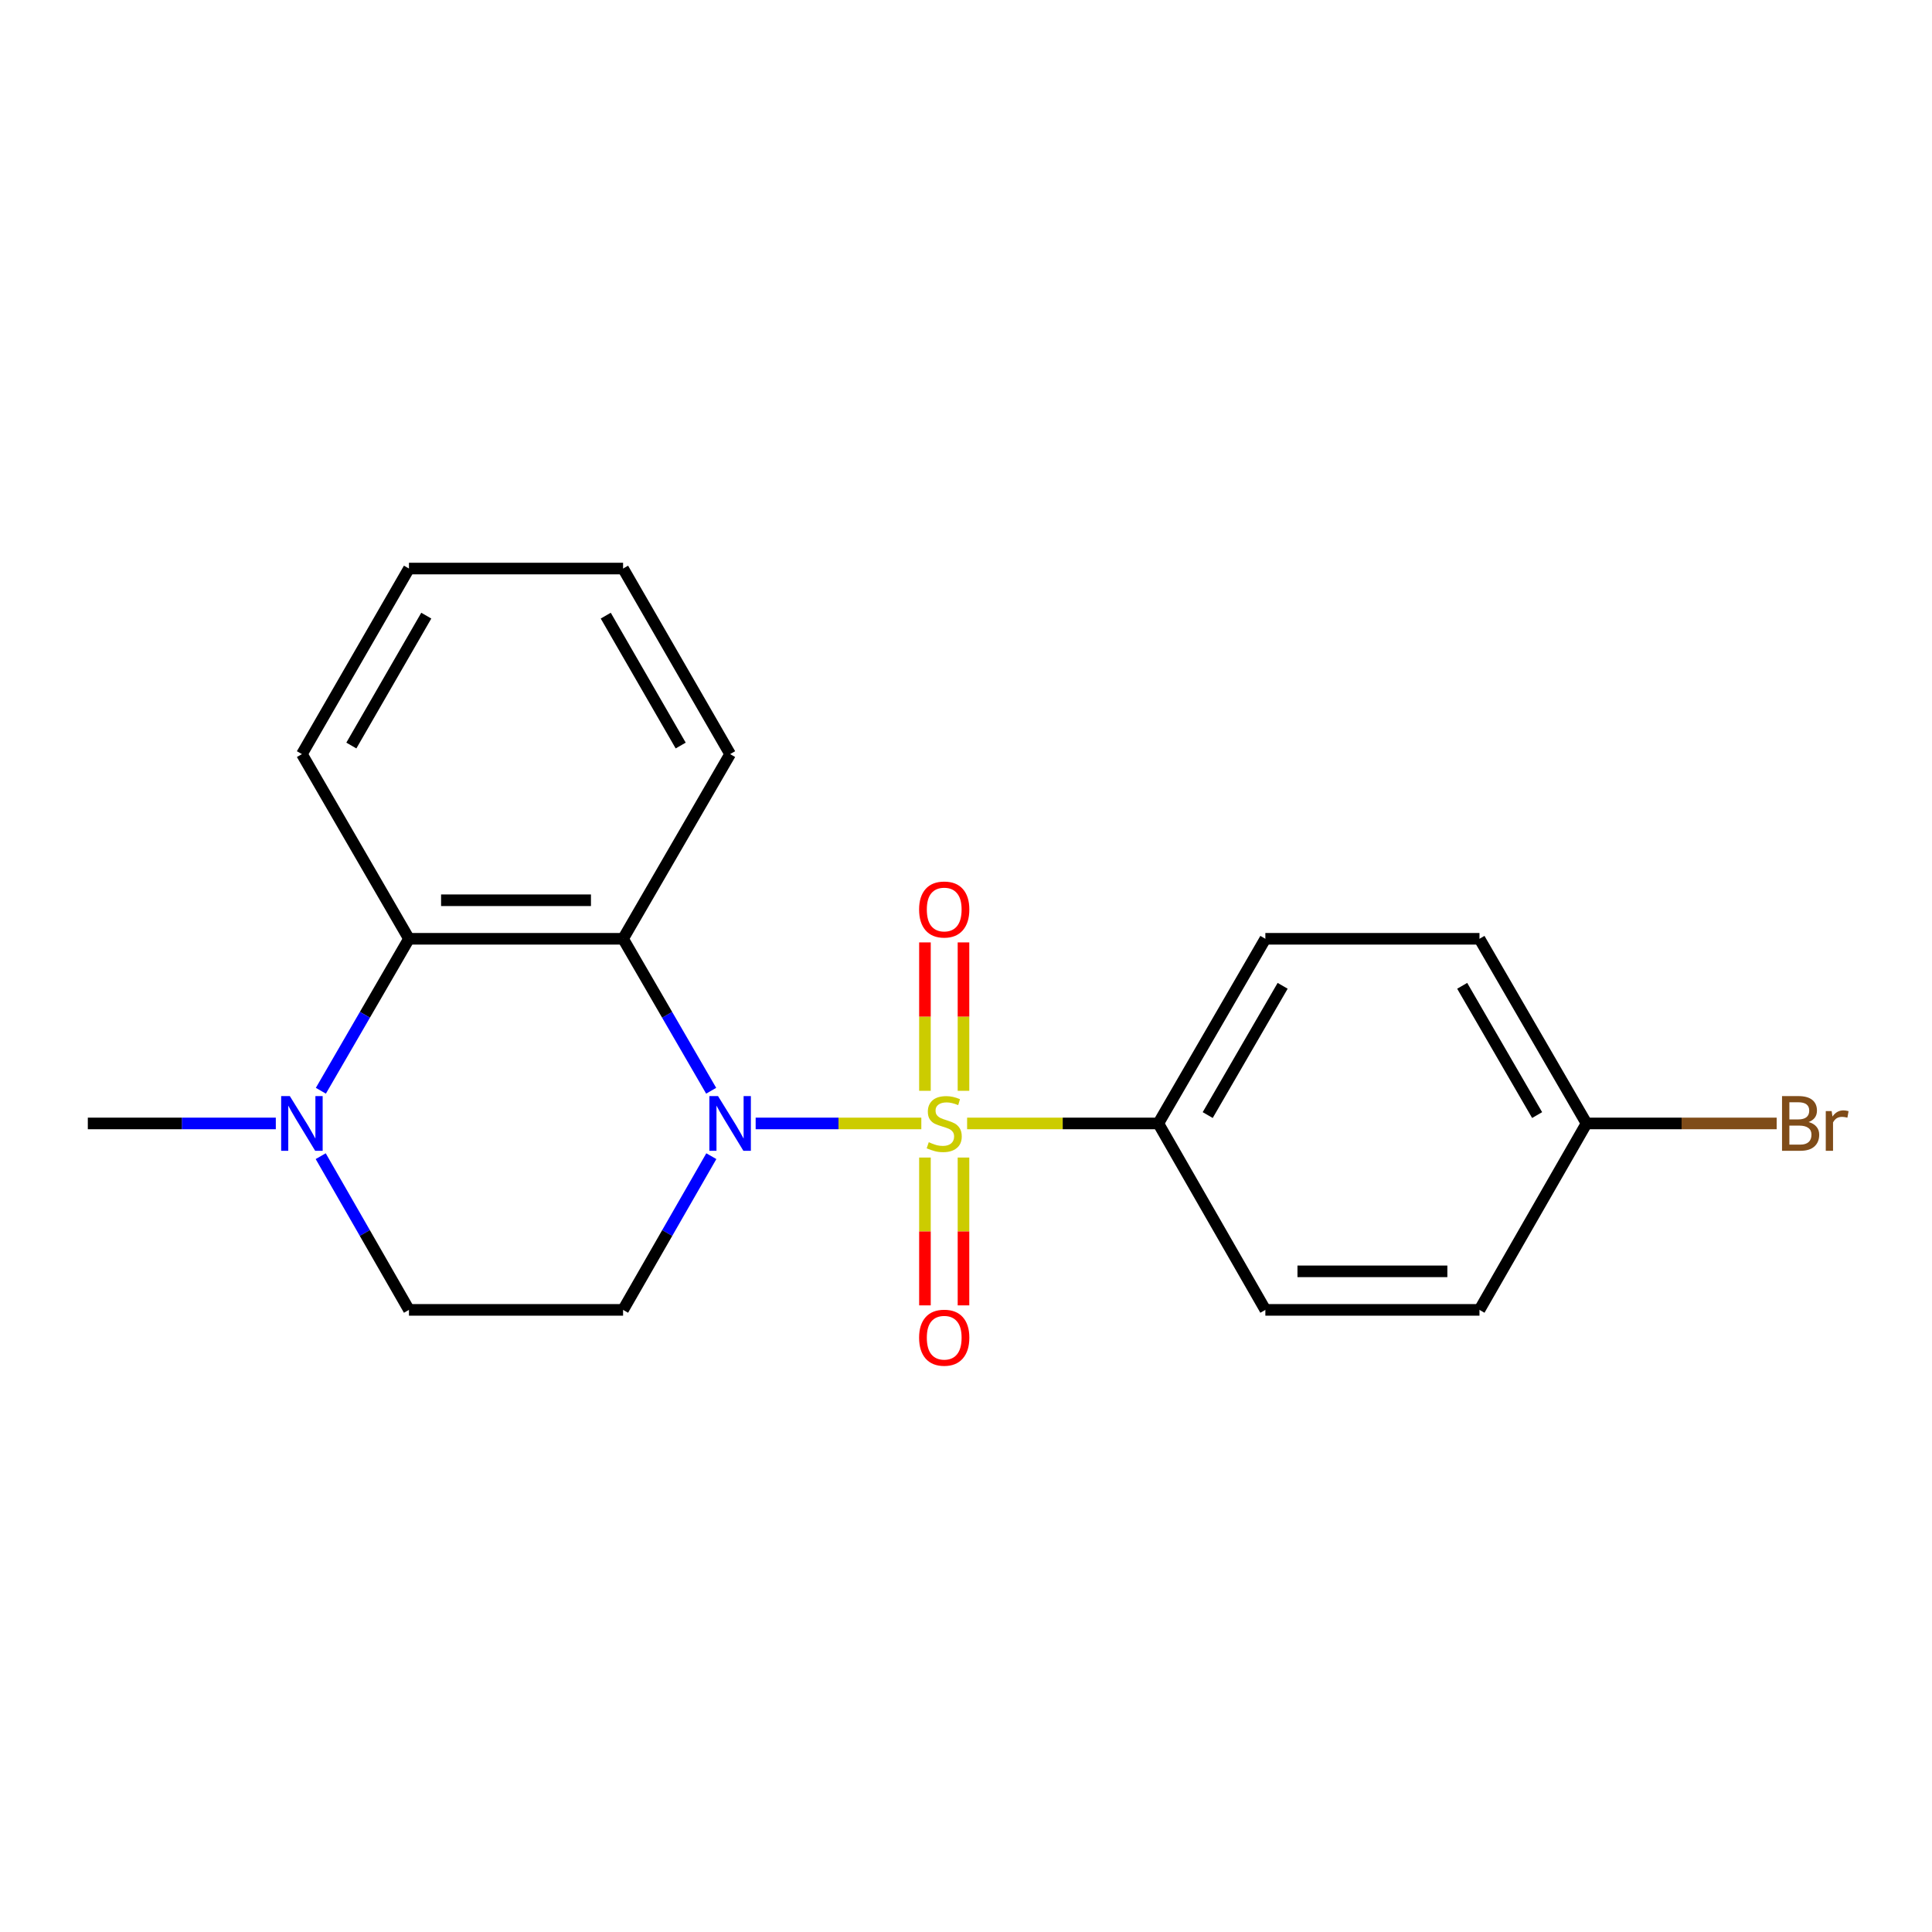 <?xml version='1.0' encoding='iso-8859-1'?>
<svg version='1.1' baseProfile='full'
              xmlns='http://www.w3.org/2000/svg'
                      xmlns:rdkit='http://www.rdkit.org/xml'
                      xmlns:xlink='http://www.w3.org/1999/xlink'
                  xml:space='preserve'
width='1000px' height='1000px' viewBox='0 0 1000 1000'>
<!-- END OF HEADER -->
<rect style='opacity:1.0;fill:#FFFFFF;stroke:none' width='1000' height='1000' x='0' y='0'> </rect>
<path class='bond-0' d='M 476.875,581.492 L 433.999,581.492' style='fill:none;fill-rule:evenodd;stroke:#CCCC00;stroke-width:6px;stroke-linecap:butt;stroke-linejoin:miter;stroke-opacity:1' />
<path class='bond-0' d='M 433.999,581.492 L 391.124,581.492' style='fill:none;fill-rule:evenodd;stroke:#0000FF;stroke-width:6px;stroke-linecap:butt;stroke-linejoin:miter;stroke-opacity:1' />
<path class='bond-5' d='M 500.575,581.492 L 550.058,581.492' style='fill:none;fill-rule:evenodd;stroke:#CCCC00;stroke-width:6px;stroke-linecap:butt;stroke-linejoin:miter;stroke-opacity:1' />
<path class='bond-5' d='M 550.058,581.492 L 599.54,581.492' style='fill:none;fill-rule:evenodd;stroke:#000000;stroke-width:6px;stroke-linecap:butt;stroke-linejoin:miter;stroke-opacity:1' />
<path class='bond-6' d='M 498.698,564.602 L 498.698,526.194' style='fill:none;fill-rule:evenodd;stroke:#CCCC00;stroke-width:6px;stroke-linecap:butt;stroke-linejoin:miter;stroke-opacity:1' />
<path class='bond-6' d='M 498.698,526.194 L 498.698,487.786' style='fill:none;fill-rule:evenodd;stroke:#FF0000;stroke-width:6px;stroke-linecap:butt;stroke-linejoin:miter;stroke-opacity:1' />
<path class='bond-6' d='M 478.752,564.602 L 478.752,526.194' style='fill:none;fill-rule:evenodd;stroke:#CCCC00;stroke-width:6px;stroke-linecap:butt;stroke-linejoin:miter;stroke-opacity:1' />
<path class='bond-6' d='M 478.752,526.194 L 478.752,487.786' style='fill:none;fill-rule:evenodd;stroke:#FF0000;stroke-width:6px;stroke-linecap:butt;stroke-linejoin:miter;stroke-opacity:1' />
<path class='bond-7' d='M 478.752,599.143 L 478.752,637.401' style='fill:none;fill-rule:evenodd;stroke:#CCCC00;stroke-width:6px;stroke-linecap:butt;stroke-linejoin:miter;stroke-opacity:1' />
<path class='bond-7' d='M 478.752,637.401 L 478.752,675.658' style='fill:none;fill-rule:evenodd;stroke:#FF0000;stroke-width:6px;stroke-linecap:butt;stroke-linejoin:miter;stroke-opacity:1' />
<path class='bond-7' d='M 498.698,599.143 L 498.698,637.401' style='fill:none;fill-rule:evenodd;stroke:#CCCC00;stroke-width:6px;stroke-linecap:butt;stroke-linejoin:miter;stroke-opacity:1' />
<path class='bond-7' d='M 498.698,637.401 L 498.698,675.658' style='fill:none;fill-rule:evenodd;stroke:#FF0000;stroke-width:6px;stroke-linecap:butt;stroke-linejoin:miter;stroke-opacity:1' />
<path class='bond-1' d='M 368.1,564.571 L 345.302,525.243' style='fill:none;fill-rule:evenodd;stroke:#0000FF;stroke-width:6px;stroke-linecap:butt;stroke-linejoin:miter;stroke-opacity:1' />
<path class='bond-1' d='M 345.302,525.243 L 322.503,485.915' style='fill:none;fill-rule:evenodd;stroke:#000000;stroke-width:6px;stroke-linecap:butt;stroke-linejoin:miter;stroke-opacity:1' />
<path class='bond-3' d='M 368.182,598.434 L 345.343,638.212' style='fill:none;fill-rule:evenodd;stroke:#0000FF;stroke-width:6px;stroke-linecap:butt;stroke-linejoin:miter;stroke-opacity:1' />
<path class='bond-3' d='M 345.343,638.212 L 322.503,677.99' style='fill:none;fill-rule:evenodd;stroke:#000000;stroke-width:6px;stroke-linecap:butt;stroke-linejoin:miter;stroke-opacity:1' />
<path class='bond-2' d='M 322.503,485.915 L 211.677,485.915' style='fill:none;fill-rule:evenodd;stroke:#000000;stroke-width:6px;stroke-linecap:butt;stroke-linejoin:miter;stroke-opacity:1' />
<path class='bond-2' d='M 305.879,465.968 L 228.301,465.968' style='fill:none;fill-rule:evenodd;stroke:#000000;stroke-width:6px;stroke-linecap:butt;stroke-linejoin:miter;stroke-opacity:1' />
<path class='bond-12' d='M 322.503,485.915 L 377.91,390.326' style='fill:none;fill-rule:evenodd;stroke:#000000;stroke-width:6px;stroke-linecap:butt;stroke-linejoin:miter;stroke-opacity:1' />
<path class='bond-17' d='M 211.677,485.915 L 156.269,390.326' style='fill:none;fill-rule:evenodd;stroke:#000000;stroke-width:6px;stroke-linecap:butt;stroke-linejoin:miter;stroke-opacity:1' />
<path class='bond-21' d='M 211.677,485.915 L 188.878,525.243' style='fill:none;fill-rule:evenodd;stroke:#000000;stroke-width:6px;stroke-linecap:butt;stroke-linejoin:miter;stroke-opacity:1' />
<path class='bond-21' d='M 188.878,525.243 L 166.079,564.571' style='fill:none;fill-rule:evenodd;stroke:#0000FF;stroke-width:6px;stroke-linecap:butt;stroke-linejoin:miter;stroke-opacity:1' />
<path class='bond-8' d='M 322.503,677.99 L 211.677,677.99' style='fill:none;fill-rule:evenodd;stroke:#000000;stroke-width:6px;stroke-linecap:butt;stroke-linejoin:miter;stroke-opacity:1' />
<path class='bond-4' d='M 165.997,598.434 L 188.837,638.212' style='fill:none;fill-rule:evenodd;stroke:#0000FF;stroke-width:6px;stroke-linecap:butt;stroke-linejoin:miter;stroke-opacity:1' />
<path class='bond-4' d='M 188.837,638.212 L 211.677,677.99' style='fill:none;fill-rule:evenodd;stroke:#000000;stroke-width:6px;stroke-linecap:butt;stroke-linejoin:miter;stroke-opacity:1' />
<path class='bond-16' d='M 142.759,581.492 L 94.107,581.492' style='fill:none;fill-rule:evenodd;stroke:#0000FF;stroke-width:6px;stroke-linecap:butt;stroke-linejoin:miter;stroke-opacity:1' />
<path class='bond-16' d='M 94.107,581.492 L 45.455,581.492' style='fill:none;fill-rule:evenodd;stroke:#000000;stroke-width:6px;stroke-linecap:butt;stroke-linejoin:miter;stroke-opacity:1' />
<path class='bond-9' d='M 599.54,581.492 L 654.947,485.915' style='fill:none;fill-rule:evenodd;stroke:#000000;stroke-width:6px;stroke-linecap:butt;stroke-linejoin:miter;stroke-opacity:1' />
<path class='bond-9' d='M 625.108,577.16 L 663.893,510.255' style='fill:none;fill-rule:evenodd;stroke:#000000;stroke-width:6px;stroke-linecap:butt;stroke-linejoin:miter;stroke-opacity:1' />
<path class='bond-10' d='M 599.54,581.492 L 654.947,677.99' style='fill:none;fill-rule:evenodd;stroke:#000000;stroke-width:6px;stroke-linecap:butt;stroke-linejoin:miter;stroke-opacity:1' />
<path class='bond-14' d='M 654.947,485.915 L 765.773,485.915' style='fill:none;fill-rule:evenodd;stroke:#000000;stroke-width:6px;stroke-linecap:butt;stroke-linejoin:miter;stroke-opacity:1' />
<path class='bond-13' d='M 654.947,677.99 L 765.773,677.99' style='fill:none;fill-rule:evenodd;stroke:#000000;stroke-width:6px;stroke-linecap:butt;stroke-linejoin:miter;stroke-opacity:1' />
<path class='bond-13' d='M 671.571,658.043 L 749.149,658.043' style='fill:none;fill-rule:evenodd;stroke:#000000;stroke-width:6px;stroke-linecap:butt;stroke-linejoin:miter;stroke-opacity:1' />
<path class='bond-11' d='M 821.181,581.492 L 765.773,677.99' style='fill:none;fill-rule:evenodd;stroke:#000000;stroke-width:6px;stroke-linecap:butt;stroke-linejoin:miter;stroke-opacity:1' />
<path class='bond-15' d='M 821.181,581.492 L 870.393,581.492' style='fill:none;fill-rule:evenodd;stroke:#000000;stroke-width:6px;stroke-linecap:butt;stroke-linejoin:miter;stroke-opacity:1' />
<path class='bond-15' d='M 870.393,581.492 L 919.605,581.492' style='fill:none;fill-rule:evenodd;stroke:#7F4C19;stroke-width:6px;stroke-linecap:butt;stroke-linejoin:miter;stroke-opacity:1' />
<path class='bond-20' d='M 821.181,581.492 L 765.773,485.915' style='fill:none;fill-rule:evenodd;stroke:#000000;stroke-width:6px;stroke-linecap:butt;stroke-linejoin:miter;stroke-opacity:1' />
<path class='bond-20' d='M 795.613,577.16 L 756.828,510.255' style='fill:none;fill-rule:evenodd;stroke:#000000;stroke-width:6px;stroke-linecap:butt;stroke-linejoin:miter;stroke-opacity:1' />
<path class='bond-18' d='M 377.91,390.326 L 322.503,294.283' style='fill:none;fill-rule:evenodd;stroke:#000000;stroke-width:6px;stroke-linecap:butt;stroke-linejoin:miter;stroke-opacity:1' />
<path class='bond-18' d='M 352.321,385.887 L 313.536,318.657' style='fill:none;fill-rule:evenodd;stroke:#000000;stroke-width:6px;stroke-linecap:butt;stroke-linejoin:miter;stroke-opacity:1' />
<path class='bond-22' d='M 156.269,390.326 L 211.677,294.283' style='fill:none;fill-rule:evenodd;stroke:#000000;stroke-width:6px;stroke-linecap:butt;stroke-linejoin:miter;stroke-opacity:1' />
<path class='bond-22' d='M 181.858,385.887 L 220.643,318.657' style='fill:none;fill-rule:evenodd;stroke:#000000;stroke-width:6px;stroke-linecap:butt;stroke-linejoin:miter;stroke-opacity:1' />
<path class='bond-19' d='M 322.503,294.283 L 211.677,294.283' style='fill:none;fill-rule:evenodd;stroke:#000000;stroke-width:6px;stroke-linecap:butt;stroke-linejoin:miter;stroke-opacity:1' />
<path  class='atom-0' d='M 480.725 591.212
Q 481.045 591.332, 482.365 591.892
Q 483.685 592.452, 485.125 592.812
Q 486.605 593.132, 488.045 593.132
Q 490.725 593.132, 492.285 591.852
Q 493.845 590.532, 493.845 588.252
Q 493.845 586.692, 493.045 585.732
Q 492.285 584.772, 491.085 584.252
Q 489.885 583.732, 487.885 583.132
Q 485.365 582.372, 483.845 581.652
Q 482.365 580.932, 481.285 579.412
Q 480.245 577.892, 480.245 575.332
Q 480.245 571.772, 482.645 569.572
Q 485.085 567.372, 489.885 567.372
Q 493.165 567.372, 496.885 568.932
L 495.965 572.012
Q 492.565 570.612, 490.005 570.612
Q 487.245 570.612, 485.725 571.772
Q 484.205 572.892, 484.245 574.852
Q 484.245 576.372, 485.005 577.292
Q 485.805 578.212, 486.925 578.732
Q 488.085 579.252, 490.005 579.852
Q 492.565 580.652, 494.085 581.452
Q 495.605 582.252, 496.685 583.892
Q 497.805 585.492, 497.805 588.252
Q 497.805 592.172, 495.165 594.292
Q 492.565 596.372, 488.205 596.372
Q 485.685 596.372, 483.765 595.812
Q 481.885 595.292, 479.645 594.372
L 480.725 591.212
' fill='#CCCC00'/>
<path  class='atom-1' d='M 371.65 567.332
L 380.93 582.332
Q 381.85 583.812, 383.33 586.492
Q 384.81 589.172, 384.89 589.332
L 384.89 567.332
L 388.65 567.332
L 388.65 595.652
L 384.77 595.652
L 374.81 579.252
Q 373.65 577.332, 372.41 575.132
Q 371.21 572.932, 370.85 572.252
L 370.85 595.652
L 367.17 595.652
L 367.17 567.332
L 371.65 567.332
' fill='#0000FF'/>
<path  class='atom-5' d='M 150.009 567.332
L 159.289 582.332
Q 160.209 583.812, 161.689 586.492
Q 163.169 589.172, 163.249 589.332
L 163.249 567.332
L 167.009 567.332
L 167.009 595.652
L 163.129 595.652
L 153.169 579.252
Q 152.009 577.332, 150.769 575.132
Q 149.569 572.932, 149.209 572.252
L 149.209 595.652
L 145.529 595.652
L 145.529 567.332
L 150.009 567.332
' fill='#0000FF'/>
<path  class='atom-7' d='M 475.725 470.758
Q 475.725 463.958, 479.085 460.158
Q 482.445 456.358, 488.725 456.358
Q 495.005 456.358, 498.365 460.158
Q 501.725 463.958, 501.725 470.758
Q 501.725 477.638, 498.325 481.558
Q 494.925 485.438, 488.725 485.438
Q 482.485 485.438, 479.085 481.558
Q 475.725 477.678, 475.725 470.758
M 488.725 482.238
Q 493.045 482.238, 495.365 479.358
Q 497.725 476.438, 497.725 470.758
Q 497.725 465.198, 495.365 462.398
Q 493.045 459.558, 488.725 459.558
Q 484.405 459.558, 482.045 462.358
Q 479.725 465.158, 479.725 470.758
Q 479.725 476.478, 482.045 479.358
Q 484.405 482.238, 488.725 482.238
' fill='#FF0000'/>
<path  class='atom-8' d='M 475.725 692.387
Q 475.725 685.587, 479.085 681.787
Q 482.445 677.987, 488.725 677.987
Q 495.005 677.987, 498.365 681.787
Q 501.725 685.587, 501.725 692.387
Q 501.725 699.267, 498.325 703.187
Q 494.925 707.067, 488.725 707.067
Q 482.485 707.067, 479.085 703.187
Q 475.725 699.307, 475.725 692.387
M 488.725 703.867
Q 493.045 703.867, 495.365 700.987
Q 497.725 698.067, 497.725 692.387
Q 497.725 686.827, 495.365 684.027
Q 493.045 681.187, 488.725 681.187
Q 484.405 681.187, 482.045 683.987
Q 479.725 686.787, 479.725 692.387
Q 479.725 698.107, 482.045 700.987
Q 484.405 703.867, 488.725 703.867
' fill='#FF0000'/>
<path  class='atom-16' d='M 936.135 580.772
Q 938.855 581.532, 940.215 583.212
Q 941.615 584.852, 941.615 587.292
Q 941.615 591.212, 939.095 593.452
Q 936.615 595.652, 931.895 595.652
L 922.375 595.652
L 922.375 567.332
L 930.735 567.332
Q 935.575 567.332, 938.015 569.292
Q 940.455 571.252, 940.455 574.852
Q 940.455 579.132, 936.135 580.772
M 926.175 570.532
L 926.175 579.412
L 930.735 579.412
Q 933.535 579.412, 934.975 578.292
Q 936.455 577.132, 936.455 574.852
Q 936.455 570.532, 930.735 570.532
L 926.175 570.532
M 931.895 592.452
Q 934.655 592.452, 936.135 591.132
Q 937.615 589.812, 937.615 587.292
Q 937.615 584.972, 935.975 583.812
Q 934.375 582.612, 931.295 582.612
L 926.175 582.612
L 926.175 592.452
L 931.895 592.452
' fill='#7F4C19'/>
<path  class='atom-16' d='M 948.055 575.092
L 948.495 577.932
Q 950.655 574.732, 954.175 574.732
Q 955.295 574.732, 956.815 575.132
L 956.215 578.492
Q 954.495 578.092, 953.535 578.092
Q 951.855 578.092, 950.735 578.772
Q 949.655 579.412, 948.775 580.972
L 948.775 595.652
L 945.015 595.652
L 945.015 575.092
L 948.055 575.092
' fill='#7F4C19'/>
</svg>
